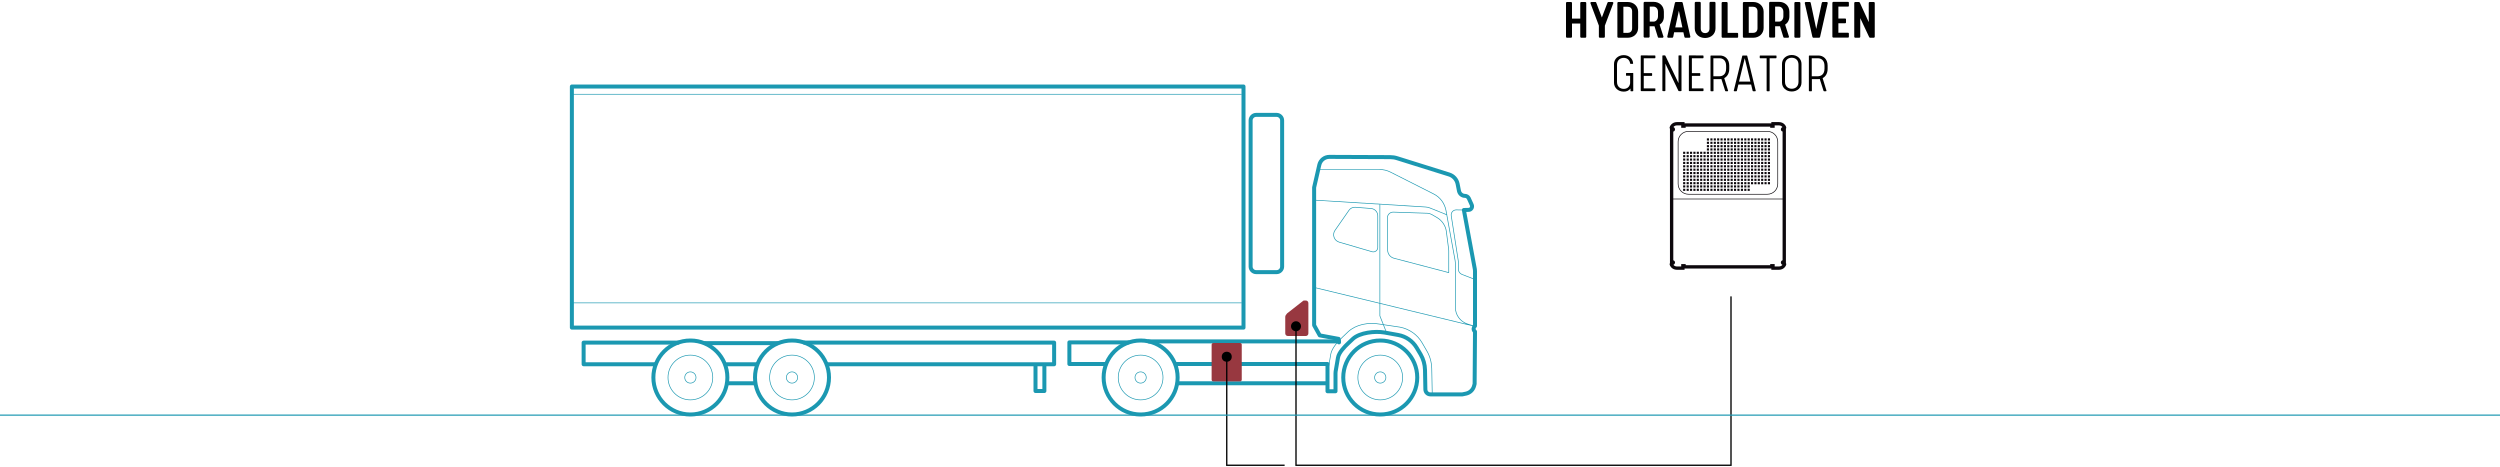 <?xml version="1.0" encoding="utf-8"?>
<!-- Generator: Adobe Illustrator 24.2.3, SVG Export Plug-In . SVG Version: 6.00 Build 0)  -->
<svg version="1.1" id="Lager_1" xmlns="http://www.w3.org/2000/svg" xmlns:xlink="http://www.w3.org/1999/xlink" x="0px" y="0px"
	 viewBox="0 0 2000 373.8" style="enable-background:new 0 0 2000 373.8;" xml:space="preserve">
<style type="text/css">
	.st0{fill:none;stroke:#0C080C;stroke-width:2.666;stroke-linecap:round;stroke-miterlimit:2.818;}
	.st1{fill:none;stroke:#0C080C;stroke-width:0.533;stroke-linecap:round;stroke-miterlimit:2.818;}
	.st2{fill:#0C080C;}
	.st3{fill:none;stroke:#1B98B1;stroke-width:3.199;stroke-linecap:round;stroke-linejoin:round;stroke-miterlimit:10;}
	.st4{fill:none;stroke:#1B98B1;stroke-width:0.533;stroke-linecap:round;stroke-linejoin:round;stroke-miterlimit:10;}
	.st5{fill:#983840;}
	.st6{fill:none;stroke:#000000;stroke-width:1.066;stroke-miterlimit:10;}
	.st7{fill:none;stroke:#1B98B1;stroke-width:0.944;stroke-linecap:round;stroke-linejoin:round;stroke-miterlimit:10;}
</style>
<g>
	<g>
		<path class="st0" d="M1417.5,213.5v-0.9h0.9v1.9c0,0,1.7,0,4.8,0c3.1,0,4.5-2.6,4.5-3.1s-1.7-0.5-1.7-1.4s1.4-0.5,1.4-0.5V104
			c0,0-1.4,0.3-1.4-0.5s1.7-0.9,1.7-1.4s-1.4-3.1-4.5-3.1s-4.8,0-4.8,0v1.9h-0.9V100h-70.3v0.9h-0.9V99c0,0-1.7,0-4.8,0
			s-4.5,2.6-4.5,3.1s1.7,0.5,1.7,1.4s-1.4,0.5-1.4,0.5v105.5c0,0,1.4-0.3,1.4,0.5s-1.7,0.9-1.7,1.4s1.4,3.1,4.5,3.1s4.8,0,4.8,0
			v-1.9h0.9v0.9H1417.5z"/>
		<line class="st1" x1="1427.4" y1="159.2" x2="1337.7" y2="159.2"/>
		<path class="st1" d="M1413.9,155.4h-63.1c-4.6,0-8.3-3.7-8.3-8.3v-33.7c0-4.6,3.7-8.3,8.3-8.3h63.1c4.6,0,8.3,3.7,8.3,8.3v33.7
			C1422.2,151.7,1418.5,155.4,1413.9,155.4z"/>
		<rect x="1414.3" y="145.7" class="st2" width="1.7" height="1.7"/>
		<rect x="1411.6" y="145.7" class="st2" width="1.7" height="1.7"/>
		<rect x="1408.9" y="145.7" class="st2" width="1.7" height="1.7"/>
		<rect x="1406.2" y="145.7" class="st2" width="1.7" height="1.7"/>
		<rect x="1403.5" y="145.7" class="st2" width="1.7" height="1.7"/>
		<rect x="1400.8" y="145.7" class="st2" width="1.7" height="1.7"/>
		<rect x="1414.3" y="143" class="st2" width="1.7" height="1.7"/>
		<rect x="1411.6" y="143" class="st2" width="1.7" height="1.7"/>
		<rect x="1408.9" y="143" class="st2" width="1.7" height="1.7"/>
		<rect x="1406.2" y="143" class="st2" width="1.7" height="1.7"/>
		<rect x="1403.5" y="143" class="st2" width="1.7" height="1.7"/>
		<rect x="1400.8" y="143" class="st2" width="1.7" height="1.7"/>
		<rect x="1414.3" y="140.3" class="st2" width="1.7" height="1.7"/>
		<rect x="1411.6" y="140.3" class="st2" width="1.7" height="1.7"/>
		<rect x="1408.9" y="140.3" class="st2" width="1.7" height="1.7"/>
		<rect x="1406.2" y="140.3" class="st2" width="1.7" height="1.7"/>
		<rect x="1403.5" y="140.3" class="st2" width="1.7" height="1.7"/>
		<rect x="1400.8" y="140.3" class="st2" width="1.7" height="1.7"/>
		<rect x="1414.3" y="137.6" class="st2" width="1.7" height="1.7"/>
		<rect x="1411.6" y="137.6" class="st2" width="1.7" height="1.7"/>
		<rect x="1408.9" y="137.6" class="st2" width="1.7" height="1.7"/>
		<rect x="1406.2" y="137.6" class="st2" width="1.7" height="1.7"/>
		<rect x="1403.5" y="137.6" class="st2" width="1.7" height="1.7"/>
		<rect x="1400.8" y="137.6" class="st2" width="1.7" height="1.7"/>
		<rect x="1414.3" y="134.9" class="st2" width="1.7" height="1.7"/>
		<rect x="1411.6" y="134.9" class="st2" width="1.7" height="1.7"/>
		<rect x="1408.9" y="134.9" class="st2" width="1.7" height="1.7"/>
		<rect x="1406.2" y="134.9" class="st2" width="1.7" height="1.7"/>
		<rect x="1403.5" y="134.9" class="st2" width="1.7" height="1.7"/>
		<rect x="1400.8" y="134.9" class="st2" width="1.7" height="1.7"/>
		<rect x="1414.3" y="132.2" class="st2" width="1.7" height="1.7"/>
		<rect x="1411.6" y="132.2" class="st2" width="1.7" height="1.7"/>
		<rect x="1408.9" y="132.2" class="st2" width="1.7" height="1.7"/>
		<rect x="1406.2" y="132.2" class="st2" width="1.7" height="1.7"/>
		<rect x="1403.5" y="132.2" class="st2" width="1.7" height="1.7"/>
		<rect x="1400.8" y="132.2" class="st2" width="1.7" height="1.7"/>
		<rect x="1414.3" y="129.5" class="st2" width="1.7" height="1.7"/>
		<rect x="1411.6" y="129.5" class="st2" width="1.7" height="1.7"/>
		<rect x="1408.9" y="129.5" class="st2" width="1.7" height="1.7"/>
		<rect x="1406.2" y="129.5" class="st2" width="1.7" height="1.7"/>
		<rect x="1403.5" y="129.5" class="st2" width="1.7" height="1.7"/>
		<rect x="1400.8" y="129.5" class="st2" width="1.7" height="1.7"/>
		<rect x="1414.3" y="126.8" class="st2" width="1.7" height="1.7"/>
		<rect x="1411.6" y="126.8" class="st2" width="1.7" height="1.7"/>
		<rect x="1408.9" y="126.8" class="st2" width="1.7" height="1.7"/>
		<rect x="1406.2" y="126.8" class="st2" width="1.7" height="1.7"/>
		<rect x="1403.5" y="126.8" class="st2" width="1.7" height="1.7"/>
		<rect x="1400.8" y="126.8" class="st2" width="1.7" height="1.7"/>
		<rect x="1414.3" y="124.1" class="st2" width="1.7" height="1.7"/>
		<rect x="1411.6" y="124.1" class="st2" width="1.7" height="1.7"/>
		<rect x="1408.9" y="124.1" class="st2" width="1.7" height="1.7"/>
		<rect x="1406.2" y="124.1" class="st2" width="1.7" height="1.7"/>
		<rect x="1403.5" y="124.1" class="st2" width="1.7" height="1.7"/>
		<rect x="1400.8" y="124.1" class="st2" width="1.7" height="1.7"/>
		<rect x="1414.3" y="121.4" class="st2" width="1.7" height="1.7"/>
		<rect x="1411.6" y="121.4" class="st2" width="1.7" height="1.7"/>
		<rect x="1408.9" y="121.4" class="st2" width="1.7" height="1.7"/>
		<rect x="1406.2" y="121.4" class="st2" width="1.7" height="1.7"/>
		<rect x="1403.5" y="121.4" class="st2" width="1.7" height="1.7"/>
		<rect x="1400.8" y="121.4" class="st2" width="1.7" height="1.7"/>
		<rect x="1414.3" y="118.7" class="st2" width="1.7" height="1.7"/>
		<rect x="1411.6" y="118.7" class="st2" width="1.7" height="1.7"/>
		<rect x="1408.9" y="118.7" class="st2" width="1.7" height="1.7"/>
		<rect x="1406.2" y="118.7" class="st2" width="1.7" height="1.7"/>
		<rect x="1403.5" y="118.7" class="st2" width="1.7" height="1.7"/>
		<rect x="1400.8" y="118.7" class="st2" width="1.7" height="1.7"/>
		<rect x="1414.3" y="116.1" class="st2" width="1.7" height="1.7"/>
		<rect x="1411.6" y="116.1" class="st2" width="1.7" height="1.7"/>
		<rect x="1408.9" y="116.1" class="st2" width="1.7" height="1.7"/>
		<rect x="1406.2" y="116.1" class="st2" width="1.7" height="1.7"/>
		<rect x="1403.5" y="116.1" class="st2" width="1.7" height="1.7"/>
		<rect x="1400.8" y="116.1" class="st2" width="1.7" height="1.7"/>
		<rect x="1414.3" y="113.4" class="st2" width="1.7" height="1.7"/>
		<rect x="1411.6" y="113.4" class="st2" width="1.7" height="1.7"/>
		<rect x="1408.9" y="113.4" class="st2" width="1.7" height="1.7"/>
		<rect x="1406.2" y="113.4" class="st2" width="1.7" height="1.7"/>
		<rect x="1403.5" y="113.4" class="st2" width="1.7" height="1.7"/>
		<rect x="1400.8" y="113.4" class="st2" width="1.7" height="1.7"/>
		<rect x="1414.3" y="110.7" class="st2" width="1.7" height="1.7"/>
		<rect x="1411.6" y="110.7" class="st2" width="1.7" height="1.7"/>
		<rect x="1408.9" y="110.7" class="st2" width="1.7" height="1.7"/>
		<rect x="1406.2" y="110.7" class="st2" width="1.7" height="1.7"/>
		<rect x="1403.5" y="110.7" class="st2" width="1.7" height="1.7"/>
		<rect x="1400.8" y="110.7" class="st2" width="1.7" height="1.7"/>
		<rect x="1398.1" y="151" class="st2" width="1.7" height="1.7"/>
		<rect x="1395.4" y="151" class="st2" width="1.7" height="1.7"/>
		<rect x="1392.7" y="151" class="st2" width="1.7" height="1.7"/>
		<rect x="1389.9" y="151" class="st2" width="1.7" height="1.7"/>
		<rect x="1387.2" y="151" class="st2" width="1.7" height="1.7"/>
		<rect x="1384.5" y="151" class="st2" width="1.7" height="1.7"/>
		<rect x="1398.1" y="148.3" class="st2" width="1.7" height="1.7"/>
		<rect x="1395.4" y="148.3" class="st2" width="1.7" height="1.7"/>
		<rect x="1392.7" y="148.3" class="st2" width="1.7" height="1.7"/>
		<rect x="1389.9" y="148.3" class="st2" width="1.7" height="1.7"/>
		<rect x="1387.2" y="148.3" class="st2" width="1.7" height="1.7"/>
		<rect x="1384.5" y="148.3" class="st2" width="1.7" height="1.7"/>
		<rect x="1398.1" y="145.7" class="st2" width="1.7" height="1.7"/>
		<rect x="1395.4" y="145.7" class="st2" width="1.7" height="1.7"/>
		<rect x="1392.7" y="145.7" class="st2" width="1.7" height="1.7"/>
		<rect x="1389.9" y="145.7" class="st2" width="1.7" height="1.7"/>
		<rect x="1387.2" y="145.7" class="st2" width="1.7" height="1.7"/>
		<rect x="1384.5" y="145.7" class="st2" width="1.7" height="1.7"/>
		<rect x="1398.1" y="143" class="st2" width="1.7" height="1.7"/>
		<rect x="1395.4" y="143" class="st2" width="1.7" height="1.7"/>
		<rect x="1392.7" y="143" class="st2" width="1.7" height="1.7"/>
		<rect x="1389.9" y="143" class="st2" width="1.7" height="1.7"/>
		<rect x="1387.2" y="143" class="st2" width="1.7" height="1.7"/>
		<rect x="1384.5" y="143" class="st2" width="1.7" height="1.7"/>
		<rect x="1398.1" y="140.3" class="st2" width="1.7" height="1.7"/>
		<rect x="1395.4" y="140.3" class="st2" width="1.7" height="1.7"/>
		<rect x="1392.7" y="140.3" class="st2" width="1.7" height="1.7"/>
		<rect x="1389.9" y="140.3" class="st2" width="1.7" height="1.7"/>
		<rect x="1387.2" y="140.3" class="st2" width="1.7" height="1.7"/>
		<rect x="1384.5" y="140.3" class="st2" width="1.7" height="1.7"/>
		<rect x="1398.1" y="137.6" class="st2" width="1.7" height="1.7"/>
		<rect x="1395.4" y="137.6" class="st2" width="1.7" height="1.7"/>
		<rect x="1392.7" y="137.6" class="st2" width="1.7" height="1.7"/>
		<rect x="1389.9" y="137.6" class="st2" width="1.7" height="1.7"/>
		<rect x="1387.2" y="137.6" class="st2" width="1.7" height="1.7"/>
		<rect x="1384.5" y="137.6" class="st2" width="1.7" height="1.7"/>
		<rect x="1398.1" y="134.9" class="st2" width="1.7" height="1.7"/>
		<rect x="1395.4" y="134.9" class="st2" width="1.7" height="1.7"/>
		<rect x="1392.7" y="134.9" class="st2" width="1.7" height="1.7"/>
		<rect x="1389.9" y="134.9" class="st2" width="1.7" height="1.7"/>
		<rect x="1387.2" y="134.9" class="st2" width="1.7" height="1.7"/>
		<rect x="1384.5" y="134.9" class="st2" width="1.7" height="1.7"/>
		<rect x="1398.1" y="132.2" class="st2" width="1.7" height="1.7"/>
		<rect x="1395.4" y="132.2" class="st2" width="1.7" height="1.7"/>
		<rect x="1392.7" y="132.2" class="st2" width="1.7" height="1.7"/>
		<rect x="1389.9" y="132.2" class="st2" width="1.7" height="1.7"/>
		<rect x="1387.2" y="132.2" class="st2" width="1.7" height="1.7"/>
		<rect x="1384.5" y="132.2" class="st2" width="1.7" height="1.7"/>
		<rect x="1398.1" y="129.5" class="st2" width="1.7" height="1.7"/>
		<rect x="1395.4" y="129.5" class="st2" width="1.7" height="1.7"/>
		<rect x="1392.7" y="129.5" class="st2" width="1.7" height="1.7"/>
		<rect x="1389.9" y="129.5" class="st2" width="1.7" height="1.7"/>
		<rect x="1387.2" y="129.5" class="st2" width="1.7" height="1.7"/>
		<rect x="1384.5" y="129.5" class="st2" width="1.7" height="1.7"/>
		<rect x="1398.1" y="126.8" class="st2" width="1.7" height="1.7"/>
		<rect x="1395.4" y="126.8" class="st2" width="1.7" height="1.7"/>
		<rect x="1392.7" y="126.8" class="st2" width="1.7" height="1.7"/>
		<rect x="1389.9" y="126.8" class="st2" width="1.7" height="1.7"/>
		<rect x="1387.2" y="126.8" class="st2" width="1.7" height="1.7"/>
		<rect x="1384.5" y="126.8" class="st2" width="1.7" height="1.7"/>
		<rect x="1398.1" y="124.1" class="st2" width="1.7" height="1.7"/>
		<rect x="1395.4" y="124.1" class="st2" width="1.7" height="1.7"/>
		<rect x="1392.7" y="124.1" class="st2" width="1.7" height="1.7"/>
		<rect x="1389.9" y="124.1" class="st2" width="1.7" height="1.7"/>
		<rect x="1387.2" y="124.1" class="st2" width="1.7" height="1.7"/>
		<rect x="1384.5" y="124.1" class="st2" width="1.7" height="1.7"/>
		<rect x="1398.1" y="121.4" class="st2" width="1.7" height="1.7"/>
		<rect x="1395.4" y="121.4" class="st2" width="1.7" height="1.7"/>
		<rect x="1392.7" y="121.4" class="st2" width="1.7" height="1.7"/>
		<rect x="1389.9" y="121.4" class="st2" width="1.7" height="1.7"/>
		<rect x="1387.2" y="121.4" class="st2" width="1.7" height="1.7"/>
		<rect x="1384.5" y="121.4" class="st2" width="1.7" height="1.7"/>
		<rect x="1398.1" y="118.7" class="st2" width="1.7" height="1.7"/>
		<rect x="1395.4" y="118.7" class="st2" width="1.7" height="1.7"/>
		<rect x="1392.7" y="118.7" class="st2" width="1.7" height="1.7"/>
		<rect x="1389.9" y="118.7" class="st2" width="1.7" height="1.7"/>
		<rect x="1387.2" y="118.7" class="st2" width="1.7" height="1.7"/>
		<rect x="1384.5" y="118.7" class="st2" width="1.7" height="1.7"/>
		<rect x="1398.1" y="116.1" class="st2" width="1.7" height="1.7"/>
		<rect x="1395.4" y="116.1" class="st2" width="1.7" height="1.7"/>
		<rect x="1392.7" y="116.1" class="st2" width="1.7" height="1.7"/>
		<rect x="1389.9" y="116.1" class="st2" width="1.7" height="1.7"/>
		<rect x="1387.2" y="116.1" class="st2" width="1.7" height="1.7"/>
		<rect x="1384.5" y="116.1" class="st2" width="1.7" height="1.7"/>
		<rect x="1398.1" y="113.4" class="st2" width="1.7" height="1.7"/>
		<rect x="1395.4" y="113.4" class="st2" width="1.7" height="1.7"/>
		<rect x="1392.7" y="113.4" class="st2" width="1.7" height="1.7"/>
		<rect x="1389.9" y="113.4" class="st2" width="1.7" height="1.7"/>
		<rect x="1387.2" y="113.4" class="st2" width="1.7" height="1.7"/>
		<rect x="1384.5" y="113.4" class="st2" width="1.7" height="1.7"/>
		<rect x="1398.1" y="110.7" class="st2" width="1.7" height="1.7"/>
		<rect x="1395.4" y="110.7" class="st2" width="1.7" height="1.7"/>
		<rect x="1392.7" y="110.7" class="st2" width="1.7" height="1.7"/>
		<rect x="1389.9" y="110.7" class="st2" width="1.7" height="1.7"/>
		<rect x="1387.2" y="110.7" class="st2" width="1.7" height="1.7"/>
		<rect x="1384.5" y="110.7" class="st2" width="1.7" height="1.7"/>
		<rect x="1381.8" y="151" class="st2" width="1.7" height="1.7"/>
		<rect x="1379.1" y="151" class="st2" width="1.7" height="1.7"/>
		<rect x="1376.4" y="151" class="st2" width="1.7" height="1.7"/>
		<rect x="1373.7" y="151" class="st2" width="1.7" height="1.7"/>
		<rect x="1371" y="151" class="st2" width="1.7" height="1.7"/>
		<rect x="1368.3" y="151" class="st2" width="1.7" height="1.7"/>
		<rect x="1381.8" y="148.3" class="st2" width="1.7" height="1.7"/>
		<rect x="1379.1" y="148.3" class="st2" width="1.7" height="1.7"/>
		<rect x="1376.4" y="148.3" class="st2" width="1.7" height="1.7"/>
		<rect x="1373.7" y="148.3" class="st2" width="1.7" height="1.7"/>
		<rect x="1371" y="148.3" class="st2" width="1.7" height="1.7"/>
		<rect x="1368.3" y="148.3" class="st2" width="1.7" height="1.7"/>
		<rect x="1381.8" y="145.7" class="st2" width="1.7" height="1.7"/>
		<rect x="1379.1" y="145.7" class="st2" width="1.7" height="1.7"/>
		<rect x="1376.4" y="145.7" class="st2" width="1.7" height="1.7"/>
		<rect x="1373.7" y="145.7" class="st2" width="1.7" height="1.7"/>
		<rect x="1371" y="145.7" class="st2" width="1.7" height="1.7"/>
		<rect x="1368.3" y="145.7" class="st2" width="1.7" height="1.7"/>
		<rect x="1381.8" y="143" class="st2" width="1.7" height="1.7"/>
		<rect x="1379.1" y="143" class="st2" width="1.7" height="1.7"/>
		<rect x="1376.4" y="143" class="st2" width="1.7" height="1.7"/>
		<rect x="1373.7" y="143" class="st2" width="1.7" height="1.7"/>
		<rect x="1371" y="143" class="st2" width="1.7" height="1.7"/>
		<rect x="1368.3" y="143" class="st2" width="1.7" height="1.7"/>
		<rect x="1381.8" y="140.3" class="st2" width="1.7" height="1.7"/>
		<rect x="1379.1" y="140.3" class="st2" width="1.7" height="1.7"/>
		<rect x="1376.4" y="140.3" class="st2" width="1.7" height="1.7"/>
		<rect x="1373.7" y="140.3" class="st2" width="1.7" height="1.7"/>
		<rect x="1371" y="140.3" class="st2" width="1.7" height="1.7"/>
		<rect x="1368.3" y="140.3" class="st2" width="1.7" height="1.7"/>
		<rect x="1381.8" y="137.6" class="st2" width="1.7" height="1.7"/>
		<rect x="1379.1" y="137.6" class="st2" width="1.7" height="1.7"/>
		<rect x="1376.4" y="137.6" class="st2" width="1.7" height="1.7"/>
		<rect x="1373.7" y="137.6" class="st2" width="1.7" height="1.7"/>
		<rect x="1371" y="137.6" class="st2" width="1.7" height="1.7"/>
		<rect x="1368.3" y="137.6" class="st2" width="1.7" height="1.7"/>
		<rect x="1381.8" y="134.9" class="st2" width="1.7" height="1.7"/>
		<rect x="1379.1" y="134.9" class="st2" width="1.7" height="1.7"/>
		<rect x="1376.4" y="134.9" class="st2" width="1.7" height="1.7"/>
		<rect x="1373.7" y="134.9" class="st2" width="1.7" height="1.7"/>
		<rect x="1371" y="134.9" class="st2" width="1.7" height="1.7"/>
		<rect x="1368.3" y="134.9" class="st2" width="1.7" height="1.7"/>
		<rect x="1381.8" y="132.2" class="st2" width="1.7" height="1.7"/>
		<rect x="1379.1" y="132.2" class="st2" width="1.7" height="1.7"/>
		<rect x="1376.4" y="132.2" class="st2" width="1.7" height="1.7"/>
		<rect x="1373.7" y="132.2" class="st2" width="1.7" height="1.7"/>
		<rect x="1371" y="132.2" class="st2" width="1.7" height="1.7"/>
		<rect x="1368.3" y="132.2" class="st2" width="1.7" height="1.7"/>
		<rect x="1381.8" y="129.5" class="st2" width="1.7" height="1.7"/>
		<rect x="1379.1" y="129.5" class="st2" width="1.7" height="1.7"/>
		<rect x="1376.4" y="129.5" class="st2" width="1.7" height="1.7"/>
		<rect x="1373.7" y="129.5" class="st2" width="1.7" height="1.7"/>
		<rect x="1371" y="129.5" class="st2" width="1.7" height="1.7"/>
		<rect x="1368.3" y="129.5" class="st2" width="1.7" height="1.7"/>
		<rect x="1381.8" y="126.8" class="st2" width="1.7" height="1.7"/>
		<rect x="1379.1" y="126.8" class="st2" width="1.7" height="1.7"/>
		<rect x="1376.4" y="126.8" class="st2" width="1.7" height="1.7"/>
		<rect x="1373.7" y="126.8" class="st2" width="1.7" height="1.7"/>
		<rect x="1371" y="126.8" class="st2" width="1.7" height="1.7"/>
		<rect x="1368.3" y="126.8" class="st2" width="1.7" height="1.7"/>
		<rect x="1381.8" y="124.1" class="st2" width="1.7" height="1.7"/>
		<rect x="1379.1" y="124.1" class="st2" width="1.7" height="1.7"/>
		<rect x="1376.4" y="124.1" class="st2" width="1.7" height="1.7"/>
		<rect x="1373.7" y="124.1" class="st2" width="1.7" height="1.7"/>
		<rect x="1371" y="124.1" class="st2" width="1.7" height="1.7"/>
		<rect x="1368.3" y="124.1" class="st2" width="1.7" height="1.7"/>
		<rect x="1381.8" y="121.4" class="st2" width="1.7" height="1.7"/>
		<rect x="1379.1" y="121.4" class="st2" width="1.7" height="1.7"/>
		<rect x="1376.4" y="121.4" class="st2" width="1.7" height="1.7"/>
		<rect x="1373.7" y="121.4" class="st2" width="1.7" height="1.7"/>
		<rect x="1371" y="121.4" class="st2" width="1.7" height="1.7"/>
		<rect x="1368.3" y="121.4" class="st2" width="1.7" height="1.7"/>
		<rect x="1381.8" y="118.7" class="st2" width="1.7" height="1.7"/>
		<rect x="1379.1" y="118.7" class="st2" width="1.7" height="1.7"/>
		<rect x="1376.4" y="118.7" class="st2" width="1.7" height="1.7"/>
		<rect x="1373.7" y="118.7" class="st2" width="1.7" height="1.7"/>
		<rect x="1371" y="118.7" class="st2" width="1.7" height="1.7"/>
		<rect x="1368.3" y="118.7" class="st2" width="1.7" height="1.7"/>
		<rect x="1381.8" y="116.1" class="st2" width="1.7" height="1.7"/>
		<rect x="1379.1" y="116.1" class="st2" width="1.7" height="1.7"/>
		<rect x="1376.4" y="116.1" class="st2" width="1.7" height="1.7"/>
		<rect x="1373.7" y="116.1" class="st2" width="1.7" height="1.7"/>
		<rect x="1371" y="116.1" class="st2" width="1.7" height="1.7"/>
		<rect x="1368.3" y="116.1" class="st2" width="1.7" height="1.7"/>
		<rect x="1381.8" y="113.4" class="st2" width="1.7" height="1.7"/>
		<rect x="1379.1" y="113.4" class="st2" width="1.7" height="1.7"/>
		<rect x="1376.4" y="113.4" class="st2" width="1.7" height="1.7"/>
		<rect x="1373.7" y="113.4" class="st2" width="1.7" height="1.7"/>
		<rect x="1371" y="113.4" class="st2" width="1.7" height="1.7"/>
		<rect x="1368.3" y="113.4" class="st2" width="1.7" height="1.7"/>
		<rect x="1381.8" y="110.7" class="st2" width="1.7" height="1.7"/>
		<rect x="1379.1" y="110.7" class="st2" width="1.7" height="1.7"/>
		<rect x="1376.4" y="110.7" class="st2" width="1.7" height="1.7"/>
		<rect x="1373.7" y="110.7" class="st2" width="1.7" height="1.7"/>
		<rect x="1371" y="110.7" class="st2" width="1.7" height="1.7"/>
		<rect x="1368.3" y="110.7" class="st2" width="1.7" height="1.7"/>
		<rect x="1365.5" y="151" class="st2" width="1.7" height="1.7"/>
		<rect x="1362.8" y="151" class="st2" width="1.7" height="1.7"/>
		<rect x="1360.1" y="151" class="st2" width="1.7" height="1.7"/>
		<rect x="1357.4" y="151" class="st2" width="1.7" height="1.7"/>
		<rect x="1354.7" y="151" class="st2" width="1.7" height="1.7"/>
		<rect x="1352" y="151" class="st2" width="1.7" height="1.7"/>
		<rect x="1365.5" y="148.3" class="st2" width="1.7" height="1.7"/>
		<rect x="1362.8" y="148.3" class="st2" width="1.7" height="1.7"/>
		<rect x="1360.1" y="148.3" class="st2" width="1.7" height="1.7"/>
		<rect x="1357.4" y="148.3" class="st2" width="1.7" height="1.7"/>
		<rect x="1354.7" y="148.3" class="st2" width="1.7" height="1.7"/>
		<rect x="1352" y="148.3" class="st2" width="1.7" height="1.7"/>
		<rect x="1365.5" y="145.7" class="st2" width="1.7" height="1.7"/>
		<rect x="1362.8" y="145.7" class="st2" width="1.7" height="1.7"/>
		<rect x="1360.1" y="145.7" class="st2" width="1.7" height="1.7"/>
		<rect x="1357.4" y="145.7" class="st2" width="1.7" height="1.7"/>
		<rect x="1354.7" y="145.7" class="st2" width="1.7" height="1.7"/>
		<rect x="1352" y="145.7" class="st2" width="1.7" height="1.7"/>
		<rect x="1365.5" y="143" class="st2" width="1.7" height="1.7"/>
		<rect x="1362.8" y="143" class="st2" width="1.7" height="1.7"/>
		<rect x="1360.1" y="143" class="st2" width="1.7" height="1.7"/>
		<rect x="1357.4" y="143" class="st2" width="1.7" height="1.7"/>
		<rect x="1354.7" y="143" class="st2" width="1.7" height="1.7"/>
		<rect x="1352" y="143" class="st2" width="1.7" height="1.7"/>
		<rect x="1365.5" y="140.3" class="st2" width="1.7" height="1.7"/>
		<rect x="1362.8" y="140.3" class="st2" width="1.7" height="1.7"/>
		<rect x="1360.1" y="140.3" class="st2" width="1.7" height="1.7"/>
		<rect x="1357.4" y="140.3" class="st2" width="1.7" height="1.7"/>
		<rect x="1354.7" y="140.3" class="st2" width="1.7" height="1.7"/>
		<rect x="1352" y="140.3" class="st2" width="1.7" height="1.7"/>
		<rect x="1365.5" y="137.6" class="st2" width="1.7" height="1.7"/>
		<rect x="1362.8" y="137.6" class="st2" width="1.7" height="1.7"/>
		<rect x="1360.1" y="137.6" class="st2" width="1.7" height="1.7"/>
		<rect x="1357.4" y="137.6" class="st2" width="1.7" height="1.7"/>
		<rect x="1354.7" y="137.6" class="st2" width="1.7" height="1.7"/>
		<rect x="1352" y="137.6" class="st2" width="1.7" height="1.7"/>
		<rect x="1365.5" y="134.9" class="st2" width="1.7" height="1.7"/>
		<rect x="1362.8" y="134.9" class="st2" width="1.7" height="1.7"/>
		<rect x="1360.1" y="134.9" class="st2" width="1.7" height="1.7"/>
		<rect x="1357.4" y="134.9" class="st2" width="1.7" height="1.7"/>
		<rect x="1354.7" y="134.9" class="st2" width="1.7" height="1.7"/>
		<rect x="1352" y="134.9" class="st2" width="1.7" height="1.7"/>
		<rect x="1365.5" y="132.2" class="st2" width="1.7" height="1.7"/>
		<rect x="1362.8" y="132.2" class="st2" width="1.7" height="1.7"/>
		<rect x="1360.1" y="132.2" class="st2" width="1.7" height="1.7"/>
		<rect x="1357.4" y="132.2" class="st2" width="1.7" height="1.7"/>
		<rect x="1354.7" y="132.2" class="st2" width="1.7" height="1.7"/>
		<rect x="1352" y="132.2" class="st2" width="1.7" height="1.7"/>
		<rect x="1365.5" y="129.5" class="st2" width="1.7" height="1.7"/>
		<rect x="1362.8" y="129.5" class="st2" width="1.7" height="1.7"/>
		<rect x="1360.1" y="129.5" class="st2" width="1.7" height="1.7"/>
		<rect x="1357.4" y="129.5" class="st2" width="1.7" height="1.7"/>
		<rect x="1354.7" y="129.5" class="st2" width="1.7" height="1.7"/>
		<rect x="1352" y="129.5" class="st2" width="1.7" height="1.7"/>
		<rect x="1365.5" y="126.8" class="st2" width="1.7" height="1.7"/>
		<rect x="1362.8" y="126.8" class="st2" width="1.7" height="1.7"/>
		<rect x="1360.1" y="126.8" class="st2" width="1.7" height="1.7"/>
		<rect x="1357.4" y="126.8" class="st2" width="1.7" height="1.7"/>
		<rect x="1354.7" y="126.8" class="st2" width="1.7" height="1.7"/>
		<rect x="1352" y="126.8" class="st2" width="1.7" height="1.7"/>
		<rect x="1365.5" y="124.1" class="st2" width="1.7" height="1.7"/>
		<rect x="1362.8" y="124.1" class="st2" width="1.7" height="1.7"/>
		<rect x="1360.1" y="124.1" class="st2" width="1.7" height="1.7"/>
		<rect x="1357.4" y="124.1" class="st2" width="1.7" height="1.7"/>
		<rect x="1354.7" y="124.1" class="st2" width="1.7" height="1.7"/>
		<rect x="1352" y="124.1" class="st2" width="1.7" height="1.7"/>
		<rect x="1365.5" y="121.4" class="st2" width="1.7" height="1.7"/>
		<rect x="1362.8" y="121.4" class="st2" width="1.7" height="1.7"/>
		<rect x="1360.1" y="121.4" class="st2" width="1.7" height="1.7"/>
		<rect x="1357.4" y="121.4" class="st2" width="1.7" height="1.7"/>
		<rect x="1354.7" y="121.4" class="st2" width="1.7" height="1.7"/>
		<rect x="1352" y="121.4" class="st2" width="1.7" height="1.7"/>
		<rect x="1365.5" y="118.7" class="st2" width="1.7" height="1.7"/>
		<rect x="1365.5" y="116.1" class="st2" width="1.7" height="1.7"/>
		<rect x="1365.5" y="113.4" class="st2" width="1.7" height="1.7"/>
		<rect x="1365.5" y="110.7" class="st2" width="1.7" height="1.7"/>
		<rect x="1349.3" y="151" class="st2" width="1.7" height="1.7"/>
		<rect x="1346.5" y="151" class="st2" width="1.7" height="1.7"/>
		<rect x="1349.3" y="148.3" class="st2" width="1.7" height="1.7"/>
		<rect x="1346.5" y="148.3" class="st2" width="1.7" height="1.7"/>
		<rect x="1349.3" y="145.7" class="st2" width="1.7" height="1.7"/>
		<rect x="1346.5" y="145.7" class="st2" width="1.7" height="1.7"/>
		<rect x="1349.3" y="143" class="st2" width="1.7" height="1.7"/>
		<rect x="1346.5" y="143" class="st2" width="1.7" height="1.7"/>
		<rect x="1349.3" y="140.3" class="st2" width="1.7" height="1.7"/>
		<rect x="1346.5" y="140.3" class="st2" width="1.7" height="1.7"/>
		<rect x="1349.3" y="137.6" class="st2" width="1.7" height="1.7"/>
		<rect x="1346.5" y="137.6" class="st2" width="1.7" height="1.7"/>
		<rect x="1349.3" y="134.9" class="st2" width="1.7" height="1.7"/>
		<rect x="1346.5" y="134.9" class="st2" width="1.7" height="1.7"/>
		<rect x="1349.3" y="132.2" class="st2" width="1.7" height="1.7"/>
		<rect x="1346.5" y="132.2" class="st2" width="1.7" height="1.7"/>
		<rect x="1349.3" y="129.5" class="st2" width="1.7" height="1.7"/>
		<rect x="1346.5" y="129.5" class="st2" width="1.7" height="1.7"/>
		<rect x="1349.3" y="126.8" class="st2" width="1.7" height="1.7"/>
		<rect x="1346.5" y="126.8" class="st2" width="1.7" height="1.7"/>
		<rect x="1349.3" y="124.1" class="st2" width="1.7" height="1.7"/>
		<rect x="1346.5" y="124.1" class="st2" width="1.7" height="1.7"/>
		<rect x="1349.3" y="121.4" class="st2" width="1.7" height="1.7"/>
		<rect x="1346.5" y="121.4" class="st2" width="1.7" height="1.7"/>
	</g>
</g>
<g>
	<path d="M1269,2.4v27c0,0.4-0.4,0.8-0.8,0.8h-3.2c-0.4,0-0.8-0.4-0.8-0.8V18.8h-6.6v10.6c0,0.4-0.4,0.8-0.8,0.8h-3.2
		c-0.4,0-0.8-0.4-0.8-0.8v-27c0-0.4,0.4-0.8,0.8-0.8h3.2c0.4,0,0.8,0.4,0.8,0.8v12.5h6.6V2.4c0-0.4,0.4-0.8,0.8-0.8h3.2
		C1268.6,1.6,1269,1.9,1269,2.4z"/>
	<path d="M1283.9,29.4c0,0.4-0.4,0.8-0.8,0.8h-3.2c-0.4,0-0.8-0.4-0.8-0.8v-8.9l-6.8-18.1c0-0.4,0.4-0.8,0.8-0.8h3.2
		c0.5,0,0.7,0.4,0.8,0.8l4.4,11.6l4.4-11.6c0.1-0.4,0.4-0.8,0.8-0.8h3.2c0.4,0,0.8,0.4,0.8,0.8l-6.8,18.1V29.4z"/>
	<path d="M1302.2,1.6c4.7,0,8.3,3.3,8.3,7.8v13c0,4.5-3.6,7.8-8.3,7.8h-7.5c-0.4,0-0.8-0.4-0.8-0.8v-27c0-0.4,0.4-0.8,0.8-0.8
		C1294.7,1.6,1302.2,1.6,1302.2,1.6z M1305.7,9.1c0-2.7-1.8-3.7-3.5-3.7h-3.5v20.9h3.5c1.7,0,3.5-1,3.5-3.7V9.1z"/>
	<path d="M1327.7,19.7l3.1,9.7c0,0.4-0.4,0.8-0.8,0.8h-3c-0.5,0-0.7-0.4-0.8-0.8l-2.6-8.4c-0.2,0-0.4,0-0.6,0h-3.3v8.3
		c0,0.4-0.4,0.8-0.8,0.8h-3.2c-0.4,0-0.8-0.4-0.8-0.8v-27c0-0.4,0.4-0.8,0.8-0.8h7.3c4.2,0,8.1,2.9,8.1,7.9v3.7
		C1331.2,16.2,1329.8,18.4,1327.7,19.7z M1326.4,13V9.5c0-2.8-1.9-4.2-3.5-4.2h-3.1v12h3.1C1324.5,17.3,1326.4,15.8,1326.4,13z"/>
	<path d="M1345.4,1.6c0.4,0,0.7,0.4,0.8,0.8l6.1,27c0,0.4-0.4,0.8-0.8,0.8h-3.2c-0.5,0-0.7-0.4-0.8-0.8l-0.8-3.6h-7.4l-0.7,3.6
		c-0.1,0.4-0.4,0.8-0.8,0.8h-3.2c-0.4,0-0.8-0.4-0.8-0.8l6.1-27c0.1-0.4,0.4-0.8,0.8-0.8C1340.7,1.6,1345.4,1.6,1345.4,1.6z
		 M1340.2,21.9h5.7l-2.8-13.3L1340.2,21.9z"/>
	<path d="M1355.8,22.7V2.3c0-0.4,0.4-0.8,0.8-0.8h3.2c0.4,0,0.8,0.4,0.8,0.8v20.5c0,2.7,1.8,3.7,3.5,3.7s3.5-1,3.5-3.7V2.3
		c0-0.4,0.4-0.8,0.8-0.8h3.2c0.4,0,0.8,0.4,0.8,0.8v20.4c0,4.4-3.5,7.7-8.3,7.7C1359.3,30.4,1355.8,27.2,1355.8,22.7z"/>
	<path d="M1378.1,30.2c-0.4,0-0.8-0.4-0.8-0.8v-27c0-0.4,0.4-0.8,0.8-0.8h3.2c0.4,0,0.8,0.4,0.8,0.8v23.9h7.8c0.3,0,0.6,0.3,0.6,0.6
		v2.7c0,0.3-0.3,0.6-0.6,0.6L1378.1,30.2L1378.1,30.2z"/>
	<path d="M1402.6,1.6c4.7,0,8.3,3.3,8.3,7.8v13c0,4.5-3.6,7.8-8.3,7.8h-7.5c-0.4,0-0.8-0.4-0.8-0.8v-27c0-0.4,0.4-0.8,0.8-0.8
		C1395.1,1.6,1402.6,1.6,1402.6,1.6z M1406,9.1c0-2.7-1.8-3.7-3.5-3.7h-3.5v20.9h3.5c1.7,0,3.5-1,3.5-3.7V9.1z"/>
	<path d="M1428.1,19.7l3.1,9.7c0,0.4-0.4,0.8-0.8,0.8h-3c-0.5,0-0.7-0.4-0.8-0.8L1424,21c-0.2,0-0.4,0-0.6,0h-3.3v8.3
		c0,0.4-0.4,0.8-0.8,0.8h-3.2c-0.4,0-0.8-0.4-0.8-0.8v-27c0-0.4,0.4-0.8,0.8-0.8h7.3c4.2,0,8.1,2.9,8.1,7.9v3.7
		C1431.5,16.2,1430.1,18.4,1428.1,19.7z M1426.7,13V9.5c0-2.8-1.9-4.2-3.5-4.2h-3.1v12h3.1C1424.9,17.3,1426.7,15.8,1426.7,13z"/>
	<path d="M1440.3,29.4c0,0.4-0.4,0.8-0.8,0.8h-3.2c-0.4,0-0.8-0.4-0.8-0.8v-27c0-0.4,0.4-0.8,0.8-0.8h3.2c0.4,0,0.8,0.4,0.8,0.8
		V29.4z"/>
	<path d="M1450.7,30.2c-0.4,0-0.7-0.4-0.8-0.8l-6.1-27c0-0.4,0.4-0.8,0.8-0.8h3.2c0.5,0,0.7,0.4,0.8,0.8l4.4,20.8l4.4-20.8
		c0.1-0.4,0.4-0.8,0.8-0.8h3.2c0.4,0,0.8,0.4,0.8,0.8l-6.1,27c-0.1,0.4-0.4,0.8-0.8,0.8H1450.7z"/>
	<path d="M1470.7,14.8h5.5c0.3,0,0.6,0.3,0.6,0.6V18c0,0.3-0.3,0.6-0.6,0.6h-5.5v7.6h7.8c0.3,0,0.6,0.3,0.6,0.6v2.7
		c0,0.3-0.3,0.6-0.6,0.6h-11.8c-0.4,0-0.8-0.4-0.8-0.8v-27c0-0.4,0.4-0.8,0.8-0.8h11.8c0.3,0,0.6,0.3,0.6,0.6v2.6
		c0,0.3-0.3,0.6-0.6,0.6h-7.8V14.8z"/>
	<path d="M1495,2.4c0-0.4,0.4-0.8,0.8-0.8h3.2c0.4,0,0.8,0.4,0.8,0.8v27c0,0.4-0.4,0.8-0.8,0.8h-2.9c-0.4,0-0.7-0.3-0.8-0.6
		l-7.1-15.1v14.9c0,0.4-0.4,0.8-0.8,0.8h-3.2c-0.4,0-0.8-0.4-0.8-0.8v-27c0-0.4,0.4-0.8,0.8-0.8h2.9c0.4,0,0.7,0.3,0.8,0.6l7.1,15.5
		V2.4z"/>
</g>
<g>
	<path d="M1306.6,58.7v13.9c0,0.2-0.1,0.4-0.5,0.4h-1.3c-0.3,0-0.4-0.2-0.4-0.4v-1.8c-1.3,1.7-3.1,2.5-5.4,2.5
		c-4.5,0-7.8-3.1-7.8-7.1v-15c0-4,3.3-7.1,7.8-7.1c4.3,0,7.3,2.9,7.5,6.6c0,0.2-0.1,0.4-0.4,0.4h-1.5c-0.3,0-0.5-0.2-0.5-0.4
		c-0.5-3.1-2.7-4.4-5.1-4.4c-2.7,0-5.4,1.6-5.4,5.6v13.6c0,4,2.7,5.6,5.4,5.6c2.4,0,4.6-1.3,5.1-4.4v-6.1h-2.9
		c-0.2,0-0.4-0.1-0.4-0.4v-1.4c0-0.2,0.2-0.4,0.4-0.4h4.8C1306.5,58.2,1306.6,58.5,1306.6,58.7z"/>
	<path d="M1323.9,44.4c0.2,0,0.4,0.1,0.4,0.4v1.4c0,0.2-0.2,0.4-0.4,0.4h-8.9v11.9h6.3c0.2,0,0.4,0.1,0.4,0.4v1.4
		c0,0.2-0.2,0.4-0.4,0.4h-6.3v10h8.9c0.2,0,0.4,0.1,0.4,0.4v1.4c0,0.2-0.2,0.4-0.4,0.4h-10.8c-0.3,0-0.5-0.2-0.5-0.4V44.7
		c0-0.2,0.1-0.4,0.5-0.4L1323.9,44.4L1323.9,44.4z"/>
	<path d="M1332.3,50.9v21.6c0,0.2-0.1,0.4-0.4,0.4h-1.5c-0.3,0-0.5-0.2-0.5-0.4V44.7c0-0.2,0.1-0.4,0.5-0.4h1.4
		c0.3,0,0.4,0.2,0.5,0.3l10.5,21.9V44.7c0-0.2,0.1-0.4,0.4-0.4h1.5c0.3,0,0.5,0.2,0.5,0.4v27.8c0,0.2-0.1,0.4-0.5,0.4h-1.5
		c-0.3,0-0.4-0.2-0.5-0.3L1332.3,50.9z"/>
	<path d="M1362.4,44.4c0.2,0,0.4,0.1,0.4,0.4v1.4c0,0.2-0.2,0.4-0.4,0.4h-8.9v11.9h6.3c0.2,0,0.4,0.1,0.4,0.4v1.4
		c0,0.2-0.2,0.4-0.4,0.4h-6.3v10h8.9c0.2,0,0.4,0.1,0.4,0.4v1.4c0,0.2-0.2,0.4-0.4,0.4h-10.8c-0.3,0-0.5-0.2-0.5-0.4V44.7
		c0-0.2,0.1-0.4,0.5-0.4L1362.4,44.4L1362.4,44.4z"/>
	<path d="M1377.1,63.2c-0.4,0.1-0.8,0.1-1.2,0.1h-5.1v9.3c0,0.2-0.1,0.4-0.4,0.4h-1.5c-0.3,0-0.5-0.2-0.5-0.4V44.8
		c0-0.2,0.1-0.4,0.5-0.4h7.1c3.8,0,7.4,2.7,7.4,8.1v2.6c0,3.7-1.7,6.2-4,7.4l3.1,10.1c0,0.2-0.1,0.4-0.5,0.4h-1.4
		c-0.3,0-0.4-0.2-0.5-0.4L1377.1,63.2z M1370.7,61h4.9c2.5,0,5.3-1.5,5.3-6.1v-2.2c0-4.6-2.8-6.1-5.3-6.1h-4.9V61z"/>
	<path d="M1397.3,44.4c0.3,0,0.5,0.2,0.5,0.4l6.8,27.8c0,0.2-0.1,0.4-0.5,0.4h-1.5c-0.3,0-0.4-0.2-0.5-0.4l-1.2-5h-10.2l-1.2,5
		c0,0.2-0.2,0.4-0.5,0.4h-1.5c-0.3,0-0.5-0.2-0.5-0.4l6.8-27.8c0-0.2,0.2-0.4,0.5-0.4C1394.3,44.4,1397.3,44.4,1397.3,44.4z
		 M1391.2,65.3h9.1l-4.5-18.7L1391.2,65.3z"/>
	<path d="M1420.8,44.4c0.2,0,0.4,0.1,0.4,0.4v1.4c0,0.2-0.2,0.4-0.4,0.4h-5.1v26c0,0.2-0.1,0.4-0.4,0.4h-1.5c-0.3,0-0.5-0.2-0.5-0.4
		v-26h-5.1c-0.2,0-0.4-0.1-0.4-0.4v-1.4c0-0.3,0.2-0.4,0.4-0.4H1420.8z"/>
	<path d="M1441.2,51.1v15c0,4-3.3,7.1-7.8,7.1s-7.8-3.1-7.8-7.1v-15c0-4,3.3-7.1,7.8-7.1S1441.2,47.1,1441.2,51.1z M1438.8,65.4
		V51.8c0-4-2.7-5.6-5.4-5.6s-5.4,1.6-5.4,5.6v13.6c0,3.9,2.7,5.6,5.4,5.6S1438.8,69.4,1438.8,65.4z"/>
	<path d="M1455.8,63.2c-0.4,0.1-0.8,0.1-1.2,0.1h-5.1v9.3c0,0.2-0.1,0.4-0.4,0.4h-1.5c-0.3,0-0.5-0.2-0.5-0.4V44.8
		c0-0.2,0.1-0.4,0.5-0.4h7.1c3.8,0,7.4,2.7,7.4,8.1v2.6c0,3.7-1.7,6.2-4,7.4l3.1,10.1c0,0.2-0.1,0.4-0.5,0.4h-1.4
		c-0.3,0-0.4-0.2-0.5-0.4L1455.8,63.2z M1449.4,61h4.9c2.5,0,5.3-1.5,5.3-6.1v-2.2c0-4.6-2.8-6.1-5.3-6.1h-4.9V61z"/>
</g>
<g>
	<line class="st3" x1="919" y1="273.1" x2="1071.2" y2="273.1"/>
	<line class="st3" x1="603.4" y1="306.6" x2="581.9" y2="306.6"/>
	<line class="st3" x1="1061.1" y1="306.6" x2="942.8" y2="306.6"/>
	<rect x="457.5" y="69.2" class="st3" width="537.3" height="192.9"/>
	<path class="st3" d="M1071.2,273.9l-0.3-2.8l-15.1-2.8l-4.5-8.1V150l4.2-18.3c0.9-3.6,4.2-6.2,7.9-6.2l48.7,0.2
		c1.9,0,3.9,0.3,5.7,0.9l41.5,13c3.5,1.1,6.1,4,6.8,7.6l1.1,5.6c0.5,2.3,2.5,3.9,4.8,3.9l0,0c1.3,0,2.4,0.8,3,1.9l2.4,5.3
		c0.8,1.9-0.5,4-2.5,4l-3.8,0.1l8.8,47.5c0.1,0.5,0.1,0.9,0.1,1.4v43.9l0,0c-1.3,1-1.5,3-0.3,4.2l0.3,0.3l-0.3,41.8l-0.4,1.5
		c-0.8,3.2-3.3,5.6-6.5,6.3l-2.9,0.6h-25.6c-2.2,0-3.9-1.7-4-3.9l-0.3-15.7c-0.1-4.3-1.3-8.6-3.5-12.4l-3.1-5.2
		c-3.2-5.4-8.6-9.2-14.8-10.3l-11.1-2c-7.4-1.3-19.7,0-25.2,5.1l-3.6,3.4c-3,2.8-7.6,7.5-8.3,11.6l-1.9,11.1c-0.1,0.5-0.1,1-0.1,1.5
		V313h-6.4v-21.8H941.2"/>
	<path class="st3" d="M884.5,291.2h-29v-17.3h47.2"/>
	<polyline class="st3" points="643.6,274.1 843.3,274.1 843.3,291.4 661.8,291.4 	"/>
	<polyline class="st3" points="524.2,291.4 466.9,291.4 466.9,274.1 542.5,274.1 	"/>
	<line class="st3" x1="605.4" y1="291.4" x2="581.6" y2="291.4"/>
	<path class="st4" d="M1114.7,169.7l27.2,0.9c1.2,0,2.4,0.4,3.5,1l4.3,2.5c4,2.4,6.8,6.5,7.4,11.2l1.8,14c0.1,0.5,0.1,0.9,0.1,1.4
		v17.4l-43.8-11.5c-3-0.8-5-3.4-5.1-6.5l-0.2-25.6C1109.8,171.8,1112,169.6,1114.7,169.7z"/>
	<path class="st4" d="M1102.2,172.6V198c0,2.3-2.2,4-4.5,3.4l-26.4-7.7c-4-1.2-5.7-6-3.3-9.4l11.2-16.1c1.1-1.6,3-2.5,5-2.4l12.7,1
		C1099.9,167.1,1102.2,169.6,1102.2,172.6z"/>
	<polyline class="st4" points="1103.9,163.6 1103.9,252.7 1109.7,267.3 	"/>
	<path class="st4" d="M1145.8,315.4l-0.4-20.4c-0.1-5.2-1.5-10.3-4.2-14.7l-3.6-6.2c-3.8-6.5-10.3-11-17.7-12.4l-16.1-2.4
		c-8.8-1.6-19,0.1-25.5,6.3l-4.3,4.1c-3.6,3.4-8.6,8.8-9.4,13.7l-1.6,9.5"/>
	<path class="st4" d="M1157.4,171.8l-13.4-5.4c-1.1-0.5-2.3-0.7-3.5-0.8l-89.1-5.5"/>
	<path class="st4" d="M1051.9,230.1l128.1,31l-6-1.9c-5.8-1.9-9.7-7.2-9.7-13.3v-35.4c0-0.7-0.1-1.3-0.2-2l-7.3-40.1
		c-1.1-5.8-4.7-10.7-10-13.3l-34.6-17.5c-2.6-1.3-5.5-2-8.5-2h-49.6"/>
	<path class="st4" d="M1180.3,223.7l-10.8-4.2c-1.7-0.7-2.8-2.3-2.8-4.1v-6c0-0.3,0-0.6-0.1-0.9l-5.6-35.9c-0.4-2.5,1.5-4.7,4-4.7
		l5.9,0.1"/>
	<g>
		<circle class="st3" cx="1104.2" cy="302" r="29.6"/>
		<circle class="st4" cx="1104.2" cy="302" r="17.9"/>
		<circle class="st4" cx="1104.2" cy="302" r="4.5"/>
	</g>
	<g>
		<circle class="st3" cx="912.5" cy="302" r="29.6"/>
		<circle class="st4" cx="912.5" cy="302" r="17.9"/>
		<circle class="st4" cx="912.5" cy="302" r="4.5"/>
	</g>
	<g>
		<circle class="st3" cx="633.6" cy="302" r="29.6"/>
		<circle class="st4" cx="633.6" cy="302" r="17.9"/>
		<circle class="st4" cx="633.6" cy="302" r="4.5"/>
	</g>
	<g>
		<circle class="st3" cx="552.3" cy="302" r="29.6"/>
		<circle class="st4" cx="552.3" cy="302" r="17.9"/>
		<circle class="st4" cx="552.3" cy="302" r="4.5"/>
	</g>
	<line class="st4" x1="993.2" y1="75.4" x2="457.9" y2="75.4"/>
	<line class="st4" x1="993.2" y1="242.3" x2="457.9" y2="242.3"/>
	<path class="st5" d="M1029.7,250.7l12.4-9.7c0.6-0.7,1.4-0.6,1.7-0.6h0.8c1.2,0,2.1,0.9,2.1,2.1v24.2c0,1.2-0.9,2.1-2.1,2.1h-14.3
		c-1.2,0-2.1-0.9-2.1-2.1v-13.2C1028.2,252.5,1028.9,251.6,1029.7,250.7z"/>
	<path class="st3" d="M1004.9,217.7h16.4c2.4,0,4.4-2,4.4-4.4v-117c0-2.4-2-4.4-4.4-4.4h-16.4c-2.4,0-4.4,2-4.4,4.4v117
		C1000.5,215.7,1002.5,217.7,1004.9,217.7z"/>
	<polyline class="st3" points="828.4,292.5 828.4,312.8 835.5,312.8 835.5,292.5 	"/>
	<g>
		<g>
			<polyline class="st6" points="1036.8,260.8 1036.8,372.2 1384.8,372.2 1384.8,237.1 			"/>
			<g>
				<path d="M1032.8,261c0-2.2,1.8-4,4-4s4,1.8,4,4s-1.8,4-4,4C1034.6,265,1032.8,263.2,1032.8,261z"/>
			</g>
		</g>
	</g>
	<path class="st5" d="M992.1,305.1h-21.5c-0.7,0-1.3-0.6-1.3-1.3v-28.1c0-0.7,0.6-1.3,1.3-1.3h21.5c0.7,0,1.3,0.6,1.3,1.3v28.1
		C993.3,304.6,992.8,305.1,992.1,305.1z"/>
	<g>
		<g>
			<polyline class="st6" points="981.4,285.2 981.4,372.2 1027.7,372.2 			"/>
			<g>
				<circle cx="981.4" cy="285.4" r="4"/>
			</g>
		</g>
	</g>
	<g>
		<line class="st7" x1="2000" y1="332.1" x2="0" y2="332.1"/>
	</g>
	<line class="st3" x1="622" y1="274.5" x2="564" y2="274.5"/>
</g>
</svg>
